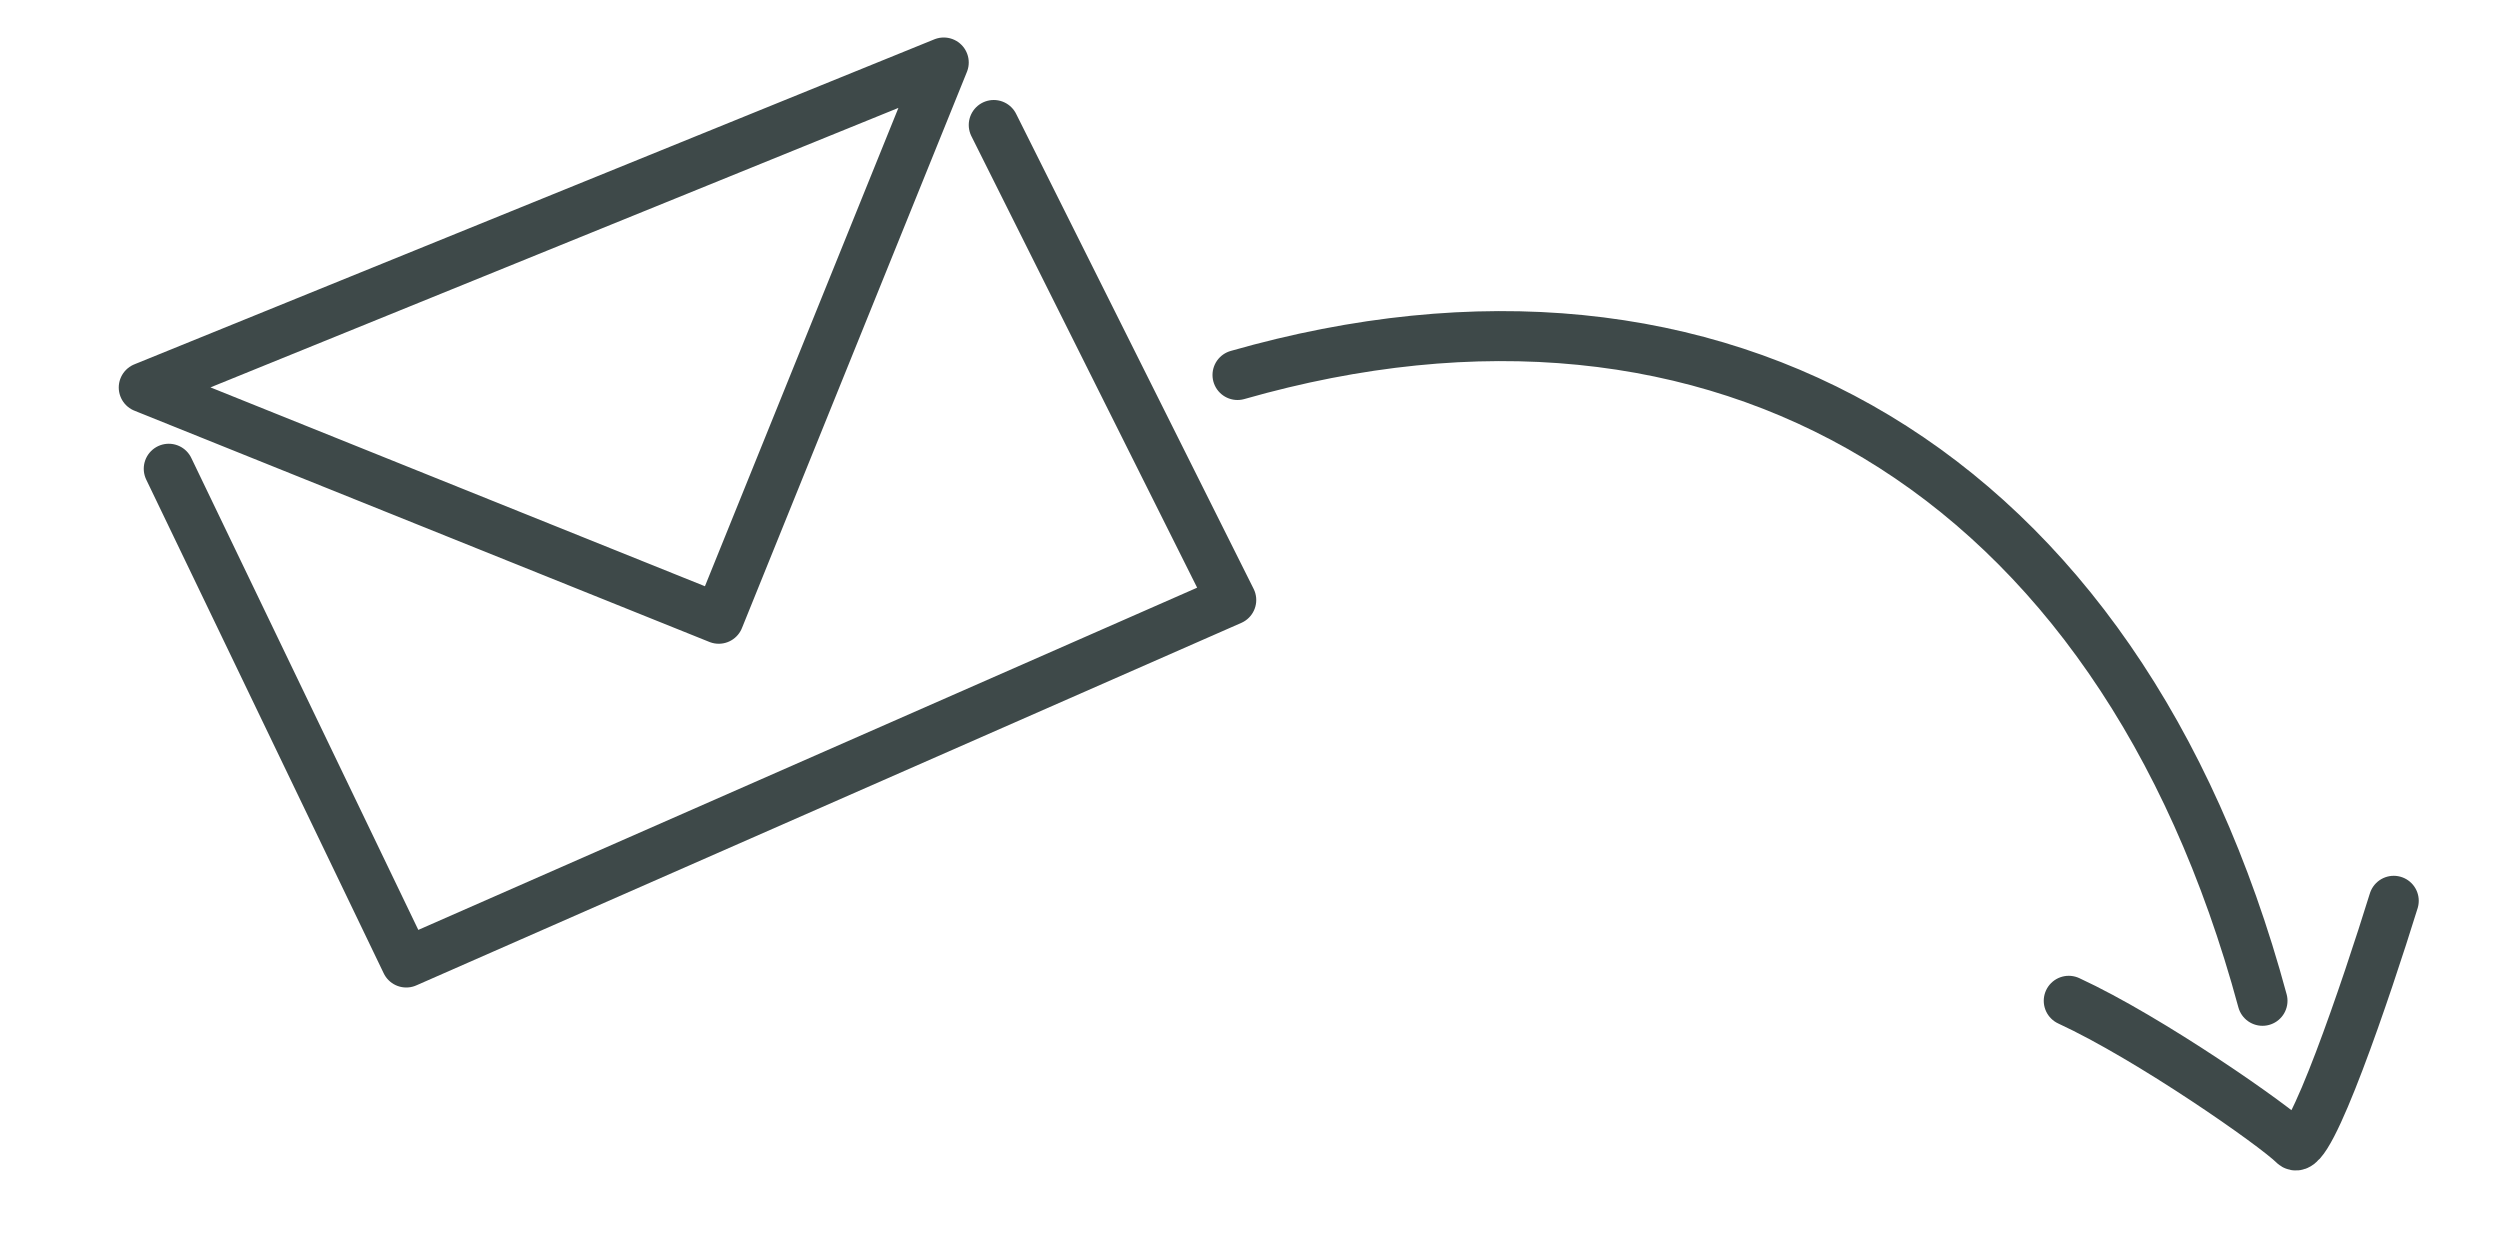 <svg width="200" height="100" viewBox="0 0 200 100" fill="none" xmlns="http://www.w3.org/2000/svg">
<path d="M13.5 37.5L32.5 77L98.5 48L79.5 10M11.5 31L57.5 49.5L75.5 5L11.5 31Z" stroke="#3E4949" stroke-width="4" stroke-linecap="round" stroke-linejoin="round"/>
<path d="M99 30C137.5 19 169.5 37.5 181 80.064M165.5 80.064C172 83.064 182 90.064 183.5 91.564C184.7 92.764 189.333 79.064 191.5 72.064" stroke="#3E4949" stroke-width="4" stroke-linecap="round" stroke-linejoin="round"/>
</svg>
